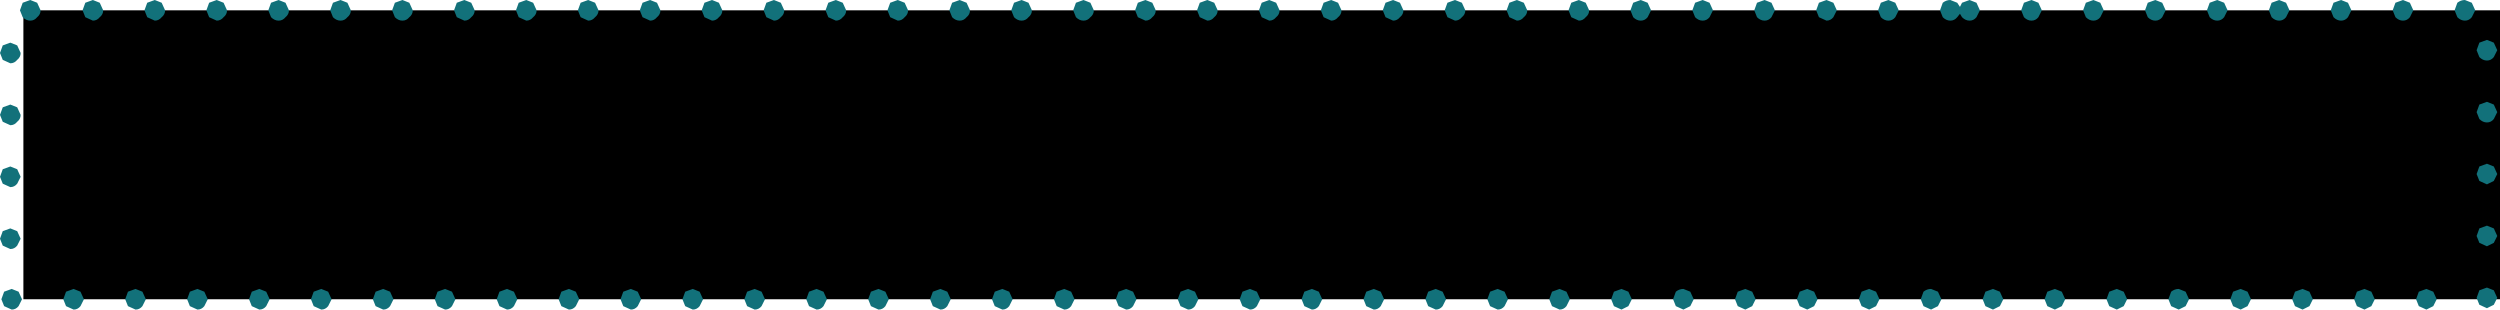 <?xml version="1.0" encoding="UTF-8" standalone="no"?>
<svg xmlns:xlink="http://www.w3.org/1999/xlink" height="22.5px" width="181.7px" xmlns="http://www.w3.org/2000/svg">
  <g transform="matrix(1.0, 0.0, 0.0, 1.0, 116.2, 11.25)">
    <path d="M65.5 -10.5 L65.5 10.5 -114.5 10.5 -114.5 -10.5 25.55 -10.5 64.55 -10.5 65.5 -10.5" fill="#000000" fill-rule="evenodd" stroke="none"/>
    <path d="M8.05 -11.05 L8.3 -10.5 8.05 -10.0 Q7.85 -9.75 7.55 -9.75 7.25 -9.75 7.0 -10.0 L6.8 -10.5 7.0 -11.05 7.55 -11.25 8.05 -11.05 M2.5 -11.05 L3.05 -11.25 3.55 -11.05 3.8 -10.5 3.55 -10.0 Q3.35 -9.75 3.05 -9.75 2.75 -9.75 2.5 -10.0 L2.3 -10.5 2.5 -11.05 M16.0 -11.05 L16.55 -11.25 17.05 -11.05 17.3 -10.5 17.05 -10.0 Q16.85 -9.75 16.55 -9.75 L16.0 -10.0 15.8 -10.5 16.0 -11.05 M11.5 -11.05 L12.05 -11.25 12.55 -11.05 12.8 -10.5 12.55 -10.0 Q12.35 -9.75 12.05 -9.75 11.75 -9.75 11.5 -10.0 L11.3 -10.5 11.5 -11.05 M27.45 -11.05 L27.7 -10.5 27.45 -10.0 Q27.25 -9.75 26.95 -9.75 26.65 -9.75 26.4 -10.0 L26.25 -10.25 26.05 -10.0 Q25.85 -9.75 25.55 -9.75 25.25 -9.75 25.0 -10.0 L24.8 -10.5 25.0 -11.05 Q25.25 -11.25 25.55 -11.25 L26.05 -11.05 26.25 -10.75 26.4 -11.05 26.95 -11.25 27.45 -11.05 M20.5 -11.05 L21.05 -11.25 21.55 -11.05 21.8 -10.5 21.55 -10.0 Q21.35 -9.75 21.05 -9.75 20.75 -9.75 20.5 -10.0 L20.3 -10.5 20.5 -11.05 M36.7 -10.5 L36.45 -10.0 Q36.25 -9.75 35.95 -9.75 35.65 -9.75 35.4 -10.0 L35.2 -10.5 35.4 -11.05 35.95 -11.25 36.45 -11.05 36.7 -10.5 M40.45 -11.25 L40.95 -11.05 41.2 -10.5 40.95 -10.0 Q40.75 -9.75 40.45 -9.75 40.15 -9.75 39.9 -10.0 L39.7 -10.5 39.9 -11.05 40.45 -11.25 M30.9 -11.05 L31.45 -11.25 31.95 -11.05 32.2 -10.5 31.95 -10.0 Q31.75 -9.75 31.45 -9.75 31.15 -9.75 30.9 -10.0 L30.7 -10.5 30.9 -11.05 M49.95 -11.05 L50.2 -10.5 49.95 -10.0 Q49.75 -9.75 49.45 -9.75 49.15 -9.75 48.9 -10.0 L48.7 -10.5 48.9 -11.05 49.45 -11.25 49.95 -11.05 M44.4 -11.05 L44.95 -11.25 45.45 -11.05 45.7 -10.5 45.45 -10.0 Q45.25 -9.75 44.95 -9.75 44.65 -9.75 44.4 -10.0 L44.2 -10.5 44.4 -11.05 M57.9 -11.05 L58.45 -11.25 58.95 -11.05 59.2 -10.5 58.95 -10.0 Q58.75 -9.75 58.45 -9.75 58.15 -9.75 57.9 -10.0 L57.7 -10.5 57.9 -11.05 M53.4 -11.05 L53.95 -11.25 54.45 -11.05 54.7 -10.5 54.45 -10.0 Q54.25 -9.75 53.95 -9.75 53.65 -9.75 53.4 -10.0 L53.2 -10.5 53.4 -11.05 M63.7 -10.5 L63.45 -10.0 Q63.25 -9.75 62.95 -9.75 62.65 -9.75 62.4 -10.0 L62.2 -10.5 62.4 -11.05 Q62.65 -11.25 62.95 -11.25 L63.45 -11.05 63.7 -10.5 M65.05 -8.15 L65.3 -7.6 65.05 -7.1 Q64.85 -6.85 64.55 -6.85 64.25 -6.85 64.0 -7.1 L63.8 -7.6 64.0 -8.15 64.55 -8.35 65.05 -8.15 M65.05 -3.65 L65.3 -3.1 65.05 -2.6 Q64.85 -2.35 64.55 -2.35 64.25 -2.35 64.0 -2.6 L63.8 -3.1 64.0 -3.65 64.55 -3.85 65.05 -3.65 M64.0 0.85 L64.55 0.65 65.05 0.85 65.3 1.4 65.05 1.9 64.55 2.15 64.0 1.9 63.8 1.4 64.0 0.85 M65.05 5.35 L65.3 5.9 65.05 6.4 64.55 6.65 64.0 6.4 63.8 5.9 64.0 5.35 64.55 5.15 65.05 5.35 M65.05 9.85 L65.3 10.4 65.05 10.9 64.55 11.15 64.0 10.9 63.8 10.4 64.0 9.85 64.55 9.65 65.05 9.85 M55.1 9.95 L55.65 9.75 56.15 9.95 56.4 10.5 56.15 11.0 55.65 11.25 55.1 11.0 54.9 10.5 55.1 9.95 M51.65 9.95 L51.9 10.5 51.65 11.0 51.15 11.25 50.6 11.0 50.4 10.5 50.6 9.95 51.15 9.75 51.65 9.95 M59.6 9.95 L60.15 9.75 60.65 9.95 60.9 10.5 60.65 11.0 60.15 11.25 59.6 11.0 59.4 10.5 59.6 9.95 M42.65 9.95 L42.9 10.5 42.65 11.0 42.15 11.25 41.6 11.0 41.4 10.5 41.6 9.95 Q41.85 9.75 42.15 9.75 L42.65 9.95 M47.15 9.95 L47.4 10.5 47.15 11.0 46.65 11.25 46.1 11.0 45.9 10.5 46.1 9.95 46.65 9.75 47.15 9.95 M33.65 9.95 L33.9 10.5 33.65 11.0 33.15 11.25 32.6 11.0 32.4 10.5 32.6 9.95 33.15 9.75 33.65 9.95 M37.1 9.95 L37.65 9.75 38.15 9.95 38.4 10.5 38.15 11.0 37.65 11.25 37.1 11.0 36.9 10.5 37.1 9.95 M23.6 9.95 Q23.85 9.75 24.15 9.75 L24.65 9.95 24.9 10.5 24.65 11.0 24.15 11.25 23.6 11.0 23.4 10.5 23.6 9.95 M28.1 9.95 L28.65 9.75 29.15 9.95 29.4 10.5 29.15 11.0 28.65 11.25 28.1 11.0 27.9 10.5 28.1 9.95 M14.6 9.95 L15.15 9.75 15.65 9.95 15.9 10.5 15.65 11.0 15.15 11.25 14.6 11.0 14.4 10.5 14.6 9.95 M11.15 9.95 L11.4 10.5 11.15 11.0 10.65 11.25 10.1 11.0 9.9 10.5 10.1 9.95 10.65 9.75 11.15 9.95 M19.1 9.95 L19.65 9.75 20.15 9.95 20.4 10.5 20.15 11.0 19.65 11.25 19.1 11.0 18.9 10.5 19.1 9.95 M2.15 9.95 L2.4 10.5 2.15 11.0 1.65 11.25 1.1 11.0 0.9 10.5 1.1 9.95 1.65 9.75 2.15 9.95 M6.65 9.95 L6.9 10.5 6.65 11.0 6.15 11.25 5.6 11.0 5.4 10.5 5.6 9.95 Q5.85 9.75 6.15 9.75 L6.65 9.95 M-113.25 -10.5 Q-113.25 -10.2 -113.5 -10.0 -113.7 -9.75 -114.0 -9.75 -114.3 -9.75 -114.55 -10.0 L-114.75 -10.5 -114.55 -11.05 -114.0 -11.25 -113.5 -11.05 -113.25 -10.5 M-116.0 -7.95 L-115.45 -8.15 -114.95 -7.95 -114.7 -7.4 Q-114.7 -7.1 -114.95 -6.9 -115.15 -6.65 -115.45 -6.65 L-116.0 -6.9 -116.2 -7.4 -116.0 -7.95 M-116.0 -3.45 L-115.45 -3.65 -114.95 -3.45 -114.7 -2.9 Q-114.7 -2.6 -114.95 -2.4 -115.15 -2.15 -115.45 -2.15 L-116.0 -2.4 -116.2 -2.9 -116.0 -3.45 M-105.5 -11.05 L-104.95 -11.25 -104.45 -11.05 -104.2 -10.5 Q-104.2 -10.2 -104.45 -10.0 -104.65 -9.75 -104.95 -9.75 L-105.5 -10.0 -105.7 -10.5 -105.5 -11.05 M-110.0 -11.05 L-109.45 -11.25 -108.95 -11.05 -108.7 -10.5 Q-108.7 -10.2 -108.95 -10.0 -109.15 -9.75 -109.45 -9.75 L-110.0 -10.0 -110.2 -10.5 -110.0 -11.05 M-95.2 -10.5 Q-95.2 -10.2 -95.45 -10.0 -95.65 -9.75 -95.95 -9.75 -96.25 -9.75 -96.5 -10.0 L-96.7 -10.5 -96.5 -11.05 -95.95 -11.25 -95.45 -11.05 -95.2 -10.5 M-91.45 -11.25 L-90.95 -11.05 -90.7 -10.5 Q-90.7 -10.2 -90.95 -10.0 -91.15 -9.75 -91.45 -9.75 -91.75 -9.75 -92.0 -10.0 L-92.2 -10.5 -92.0 -11.05 -91.45 -11.25 M-101.0 -11.05 L-100.45 -11.25 -99.95 -11.05 -99.7 -10.5 Q-99.7 -10.2 -99.95 -10.0 -100.15 -9.75 -100.45 -9.75 L-101.0 -10.0 -101.2 -10.5 -101.0 -11.05 M-81.95 -11.05 L-81.7 -10.5 Q-81.7 -10.2 -81.95 -10.0 -82.15 -9.75 -82.45 -9.75 L-83.0 -10.0 -83.2 -10.5 -83.0 -11.05 -82.45 -11.25 -81.95 -11.05 M-86.45 -11.05 L-86.2 -10.5 Q-86.2 -10.2 -86.45 -10.0 -86.65 -9.75 -86.95 -9.75 -87.25 -9.75 -87.5 -10.0 L-87.7 -10.5 -87.5 -11.05 -86.95 -11.25 -86.45 -11.05 M-72.95 -11.05 L-72.7 -10.5 Q-72.7 -10.2 -72.95 -10.0 -73.15 -9.75 -73.45 -9.75 L-74.0 -10.0 -74.2 -10.5 -74.0 -11.05 -73.45 -11.25 -72.95 -11.05 M-78.5 -11.05 L-77.95 -11.25 -77.45 -11.05 -77.2 -10.5 Q-77.2 -10.2 -77.45 -10.0 -77.65 -9.75 -77.95 -9.75 L-78.5 -10.0 -78.7 -10.5 -78.5 -11.05 M-65.0 -11.05 L-64.45 -11.25 -63.95 -11.05 -63.7 -10.5 Q-63.7 -10.2 -63.95 -10.0 -64.15 -9.75 -64.45 -9.75 L-65.0 -10.0 -65.2 -10.5 -65.0 -11.05 M-69.5 -11.05 L-68.95 -11.25 -68.45 -11.05 -68.2 -10.5 Q-68.2 -10.2 -68.45 -10.0 -68.65 -9.75 -68.95 -9.75 L-69.5 -10.0 -69.7 -10.5 -69.5 -11.05 M-54.7 -10.5 Q-54.7 -10.2 -54.95 -10.0 -55.15 -9.75 -55.45 -9.75 L-56.0 -10.0 -56.2 -10.5 -56.0 -11.05 -55.45 -11.25 -54.95 -11.05 -54.7 -10.5 M-50.95 -11.25 L-50.45 -11.05 -50.2 -10.5 Q-50.2 -10.2 -50.45 -10.0 -50.65 -9.75 -50.95 -9.75 L-51.5 -10.0 -51.7 -10.5 -51.5 -11.05 -50.95 -11.25 M-60.5 -11.05 L-59.95 -11.25 -59.45 -11.05 -59.2 -10.5 Q-59.2 -10.2 -59.45 -10.0 -59.65 -9.75 -59.95 -9.75 L-60.5 -10.0 -60.7 -10.5 -60.5 -11.05 M-41.45 -11.05 L-41.2 -10.5 Q-41.2 -10.2 -41.45 -10.0 -41.65 -9.75 -41.95 -9.75 -42.25 -9.75 -42.5 -10.0 L-42.7 -10.5 -42.5 -11.05 -41.95 -11.25 -41.45 -11.05 M-45.95 -11.05 L-45.7 -10.5 Q-45.7 -10.2 -45.95 -10.0 -46.15 -9.75 -46.45 -9.75 -46.75 -9.75 -47.0 -10.0 L-47.2 -10.5 -47.0 -11.05 -46.45 -11.25 -45.95 -11.05 M-32.45 -11.05 L-32.2 -10.5 Q-32.2 -10.2 -32.45 -10.0 -32.65 -9.75 -32.95 -9.75 L-33.5 -10.0 -33.7 -10.5 -33.5 -11.05 -32.95 -11.25 -32.45 -11.05 M-38.0 -11.05 L-37.45 -11.25 -36.95 -11.05 -36.7 -10.5 Q-36.7 -10.2 -36.95 -10.0 -37.15 -9.75 -37.45 -9.75 -37.75 -9.75 -38.0 -10.0 L-38.2 -10.5 -38.0 -11.05 M-24.5 -11.05 L-23.95 -11.25 -23.45 -11.05 -23.2 -10.5 Q-23.2 -10.2 -23.45 -10.0 -23.65 -9.75 -23.95 -9.75 L-24.5 -10.0 -24.7 -10.5 -24.5 -11.05 M-29.0 -11.05 L-28.45 -11.25 -27.95 -11.05 -27.7 -10.5 Q-27.7 -10.2 -27.95 -10.0 -28.15 -9.75 -28.45 -9.75 L-29.0 -10.0 -29.2 -10.5 -29.0 -11.05 M-14.2 -10.5 Q-14.2 -10.2 -14.45 -10.0 -14.65 -9.75 -14.95 -9.75 L-15.5 -10.0 -15.7 -10.5 -15.5 -11.05 -14.95 -11.25 -14.45 -11.05 -14.2 -10.5 M-10.45 -11.25 L-9.95 -11.05 -9.7 -10.5 Q-9.7 -10.2 -9.95 -10.0 -10.15 -9.75 -10.45 -9.75 L-11.0 -10.0 -11.2 -10.5 -11.0 -11.05 -10.45 -11.25 M-20.0 -11.05 L-19.45 -11.25 -18.95 -11.05 -18.7 -10.5 Q-18.7 -10.2 -18.95 -10.0 -19.15 -9.75 -19.45 -9.75 L-20.0 -10.0 -20.2 -10.5 -20.0 -11.05 M-0.95 -11.05 L-0.7 -10.5 Q-0.7 -10.2 -0.95 -10.0 -1.15 -9.75 -1.45 -9.75 L-2.0 -10.0 -2.2 -10.5 -2.0 -11.05 -1.45 -11.25 -0.95 -11.05 M-5.45 -11.05 L-5.2 -10.5 Q-5.2 -10.2 -5.45 -10.0 -5.65 -9.75 -5.95 -9.75 L-6.5 -10.0 -6.7 -10.5 -6.5 -11.05 -5.95 -11.25 -5.45 -11.05 M-6.85 9.95 L-6.6 10.5 -6.85 11.0 Q-7.05 11.25 -7.35 11.25 L-7.9 11.0 -8.1 10.5 -7.9 9.95 -7.35 9.75 -6.85 9.95 M-3.4 9.95 L-2.85 9.75 -2.35 9.95 -2.1 10.5 -2.35 11.0 Q-2.55 11.25 -2.85 11.25 L-3.4 11.0 -3.6 10.5 -3.4 9.95 M-16.9 9.95 L-16.35 9.75 -15.85 9.95 -15.6 10.5 -15.85 11.0 Q-16.05 11.25 -16.35 11.25 L-16.9 11.0 -17.1 10.5 -16.9 9.95 M-12.4 9.95 L-11.85 9.75 -11.35 9.95 -11.1 10.5 -11.35 11.0 Q-11.55 11.25 -11.85 11.25 L-12.4 11.0 -12.6 10.5 -12.4 9.95 M-25.9 9.95 L-25.35 9.75 -24.85 9.95 -24.6 10.5 -24.85 11.0 Q-25.05 11.25 -25.35 11.25 L-25.9 11.0 -26.1 10.5 -25.9 9.95 M-29.35 9.95 L-29.1 10.5 -29.35 11.0 Q-29.55 11.25 -29.85 11.25 L-30.4 11.0 -30.6 10.5 -30.4 9.95 -29.85 9.75 -29.35 9.95 M-21.4 9.95 L-20.85 9.75 -20.35 9.95 -20.1 10.5 -20.35 11.0 Q-20.55 11.25 -20.85 11.25 L-21.4 11.0 -21.6 10.5 -21.4 9.95 M-38.35 9.95 L-38.1 10.5 -38.35 11.0 Q-38.55 11.25 -38.85 11.25 L-39.4 11.0 -39.6 10.5 -39.4 9.95 -38.85 9.75 -38.35 9.95 M-33.85 9.95 L-33.6 10.5 -33.85 11.0 Q-34.05 11.25 -34.35 11.25 L-34.9 11.0 -35.1 10.5 -34.9 9.95 -34.35 9.75 -33.85 9.95 M-47.35 9.95 L-47.1 10.5 -47.35 11.0 Q-47.55 11.25 -47.85 11.25 L-48.4 11.0 -48.6 10.5 -48.4 9.95 -47.85 9.75 -47.35 9.95 M-43.9 9.95 L-43.35 9.75 -42.85 9.95 -42.6 10.5 -42.85 11.0 Q-43.05 11.25 -43.35 11.25 L-43.9 11.0 -44.1 10.5 -43.9 9.95 M-57.4 9.95 L-56.85 9.75 -56.35 9.95 -56.1 10.5 -56.35 11.0 Q-56.55 11.25 -56.85 11.25 L-57.4 11.0 -57.6 10.5 -57.4 9.95 M-52.9 9.95 L-52.35 9.75 -51.85 9.95 -51.6 10.5 -51.85 11.0 Q-52.05 11.25 -52.35 11.25 L-52.9 11.0 -53.1 10.5 -52.9 9.95 M-66.4 9.95 L-65.85 9.75 -65.35 9.95 -65.1 10.5 -65.35 11.0 Q-65.55 11.25 -65.85 11.25 L-66.4 11.0 -66.6 10.5 -66.4 9.95 M-69.85 9.95 L-69.6 10.5 -69.85 11.0 Q-70.05 11.25 -70.35 11.25 L-70.9 11.0 -71.1 10.5 -70.9 9.95 -70.35 9.75 -69.85 9.95 M-61.9 9.95 L-61.35 9.75 -60.85 9.95 -60.6 10.5 -60.85 11.0 Q-61.05 11.25 -61.35 11.25 L-61.9 11.0 -62.1 10.5 -61.9 9.95 M-78.85 9.95 L-78.6 10.5 -78.85 11.0 Q-79.05 11.25 -79.35 11.25 L-79.9 11.0 -80.1 10.5 -79.9 9.95 -79.35 9.75 -78.85 9.95 M-74.35 9.95 L-74.1 10.5 -74.35 11.0 Q-74.55 11.25 -74.85 11.25 L-75.4 11.0 -75.6 10.5 -75.4 9.95 -74.85 9.75 -74.35 9.95 M-87.85 9.95 L-87.6 10.5 -87.85 11.0 Q-88.05 11.25 -88.35 11.25 L-88.9 11.0 -89.1 10.5 -88.9 9.95 -88.35 9.75 -87.85 9.95 M-84.4 9.95 L-83.85 9.75 -83.35 9.95 -83.1 10.5 -83.35 11.0 Q-83.55 11.25 -83.85 11.25 L-84.4 11.0 -84.6 10.5 -84.4 9.95 M-97.9 9.95 L-97.35 9.75 -96.85 9.95 -96.6 10.5 -96.85 11.0 Q-97.05 11.25 -97.35 11.25 L-97.9 11.0 -98.1 10.5 -97.9 9.95 M-93.4 9.95 L-92.85 9.75 -92.35 9.95 -92.1 10.5 -92.35 11.0 Q-92.55 11.25 -92.85 11.25 L-93.4 11.0 -93.6 10.5 -93.4 9.95 M-106.9 9.95 L-106.35 9.75 -105.85 9.95 -105.6 10.5 -105.85 11.0 Q-106.05 11.25 -106.35 11.25 L-106.9 11.0 -107.1 10.5 -106.9 9.95 M-110.35 9.95 L-110.1 10.5 -110.35 11.0 Q-110.55 11.25 -110.85 11.25 L-111.4 11.0 -111.6 10.5 -111.4 9.95 -110.85 9.75 -110.35 9.95 M-102.4 9.95 L-101.85 9.75 -101.35 9.95 -101.1 10.5 -101.35 11.0 Q-101.55 11.25 -101.85 11.25 L-102.4 11.0 -102.6 10.5 -102.4 9.95 M-116.0 1.05 L-115.45 0.85 -114.95 1.05 -114.7 1.6 -114.95 2.1 Q-115.15 2.35 -115.45 2.35 L-116.0 2.1 -116.2 1.6 -116.0 1.05 M-116.0 5.55 L-115.45 5.35 -114.95 5.55 -114.7 6.1 -114.95 6.6 Q-115.15 6.85 -115.45 6.85 L-116.0 6.6 -116.2 6.1 -116.0 5.55 M-115.9 9.95 L-115.35 9.75 -114.85 9.95 -114.6 10.5 -114.85 11.0 Q-115.05 11.25 -115.35 11.25 L-115.9 11.0 -116.1 10.5 -115.9 9.95" fill="#12717a" fill-rule="evenodd" stroke="none"/>
  </g>
</svg>
